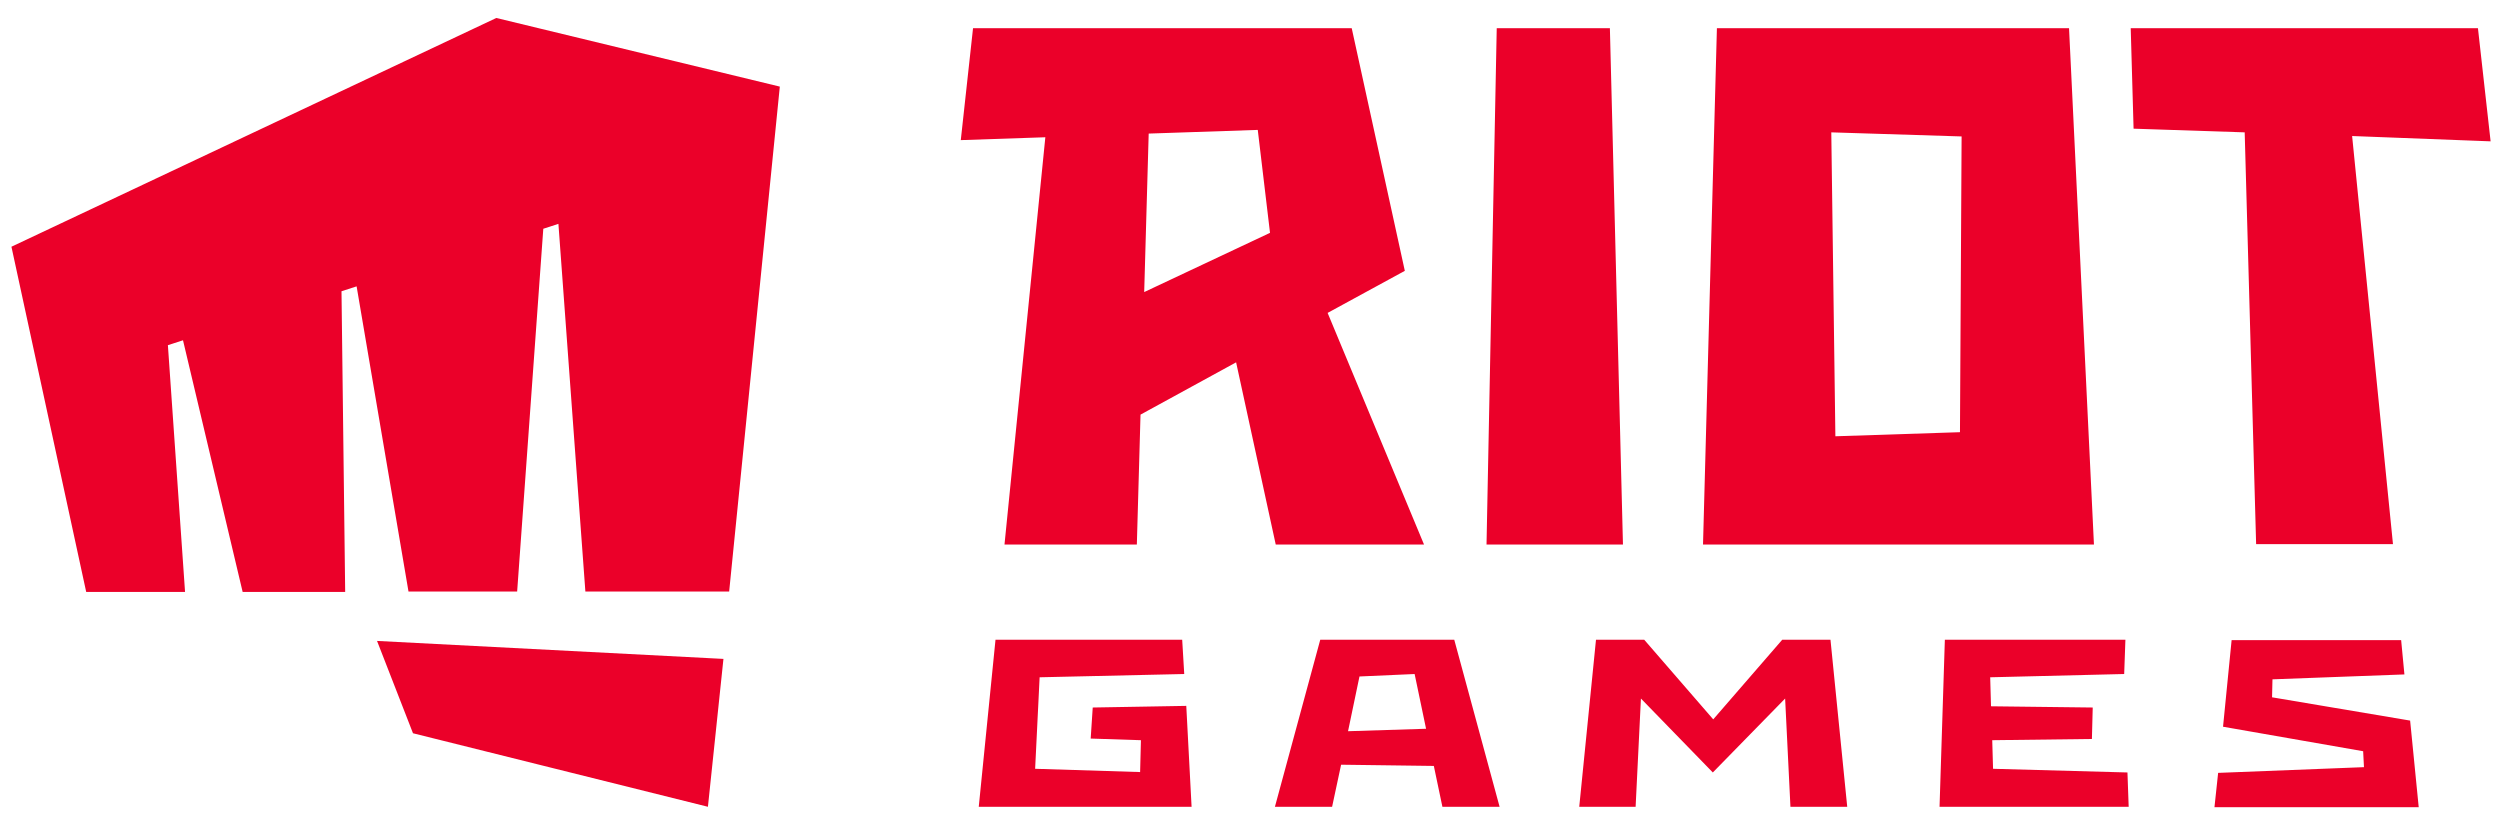 <?xml version="1.0" encoding="utf-8"?>
<!-- Generator: Adobe Illustrator 27.5.0, SVG Export Plug-In . SVG Version: 6.00 Build 0)  -->
<svg version="1.1" id="VALORANT_brandLogo" xmlns="http://www.w3.org/2000/svg" xmlns:xlink="http://www.w3.org/1999/xlink" x="0px" y="0px"
	 viewBox="0 0 612 202.3" style="enable-background:new 0 0 612 202.3; background-color:#FFFFFF;" xml:space="preserve">
<style type="text/css">
	#VALORANT_brandLogo .st0{fill:#EB0029;}
</style>
<path class="st0" d="M101.1,179.5l-8.8-22.6l84.8,4.4l-3.8,36.2L101.1,179.5z M121.5,4.4L2.8,60.4l18.3,84.5h24.2l-4.2-60.4l3.7-1.2
	l14.6,61.6h25.1l-0.9-73.6l3.7-1.2l12.7,74.7h26.6L133,56l3.7-1.2l6.6,90h35.2l12.4-123.6L121.5,4.4z M487.9,188.2l-0.2-7l24.4-0.3
	l0.2-7.7l-24.9-0.3l-0.2-7.1l32.8-0.8l0.3-8.4h-44.2l-1.3,40.9h46.3l-0.3-8.4L487.9,188.2z M267.5,173.2l-0.5,7.6l12.3,0.4l-0.2,7.8
	l-25.7-0.8l1.1-22.4l35.4-0.8l-0.5-8.4h-45.7l-4.1,40.9h52.1l-1.3-24.7L267.5,173.2z M590,176.4l-33.8-5.7l0.1-4.4l32.3-1.2
	l-0.8-8.4h-41.5l-2.1,21.2l34.3,6l0.2,3.9l-35.7,1.4l-0.9,8.4h50L590,176.4z M452.2,197.5l-4.1-40.9h-11.8l-16.9,19.5l-16.9-19.5
	h-11.8l-4.1,40.9h13.8l1.3-26.5l17.6,18.1L437,171l1.3,26.5H452.2z M394.1,6.9h-27.7l-2.5,126.4h33.4L394.1,6.9z M479.8,105.8
	l-30.5,1l-1-74.4l31.9,1L479.8,105.8z M506.5,6.9h-86.2l-3.4,126.4h95.7L506.5,6.9z M609.7,34.6l-3.1-27.7h-85l0.7,24.6l27.2,0.9
	l2.8,100.8h33.5l-10-99.9L609.7,34.6z M281.2,32.7l26.7-0.9l3,25.2l-30.8,14.5L281.2,32.7z M312.3,133.3h36.3L325,76.6l18.9-10.3
	L330.9,6.9h-92.7l-3,27.4l20.7-0.7l-10,99.7h32.4l0.9-31.8l23.4-12.8L312.3,133.3z M330,179l2.8-13.4l13.5-0.6l2.8,13.4L330,179z
	 M353.1,197.5h14L356,156.6h-32.8l-11.1,40.9h14l2.2-10.3l22.7,0.3L353.1,197.5z"/>
</svg>
